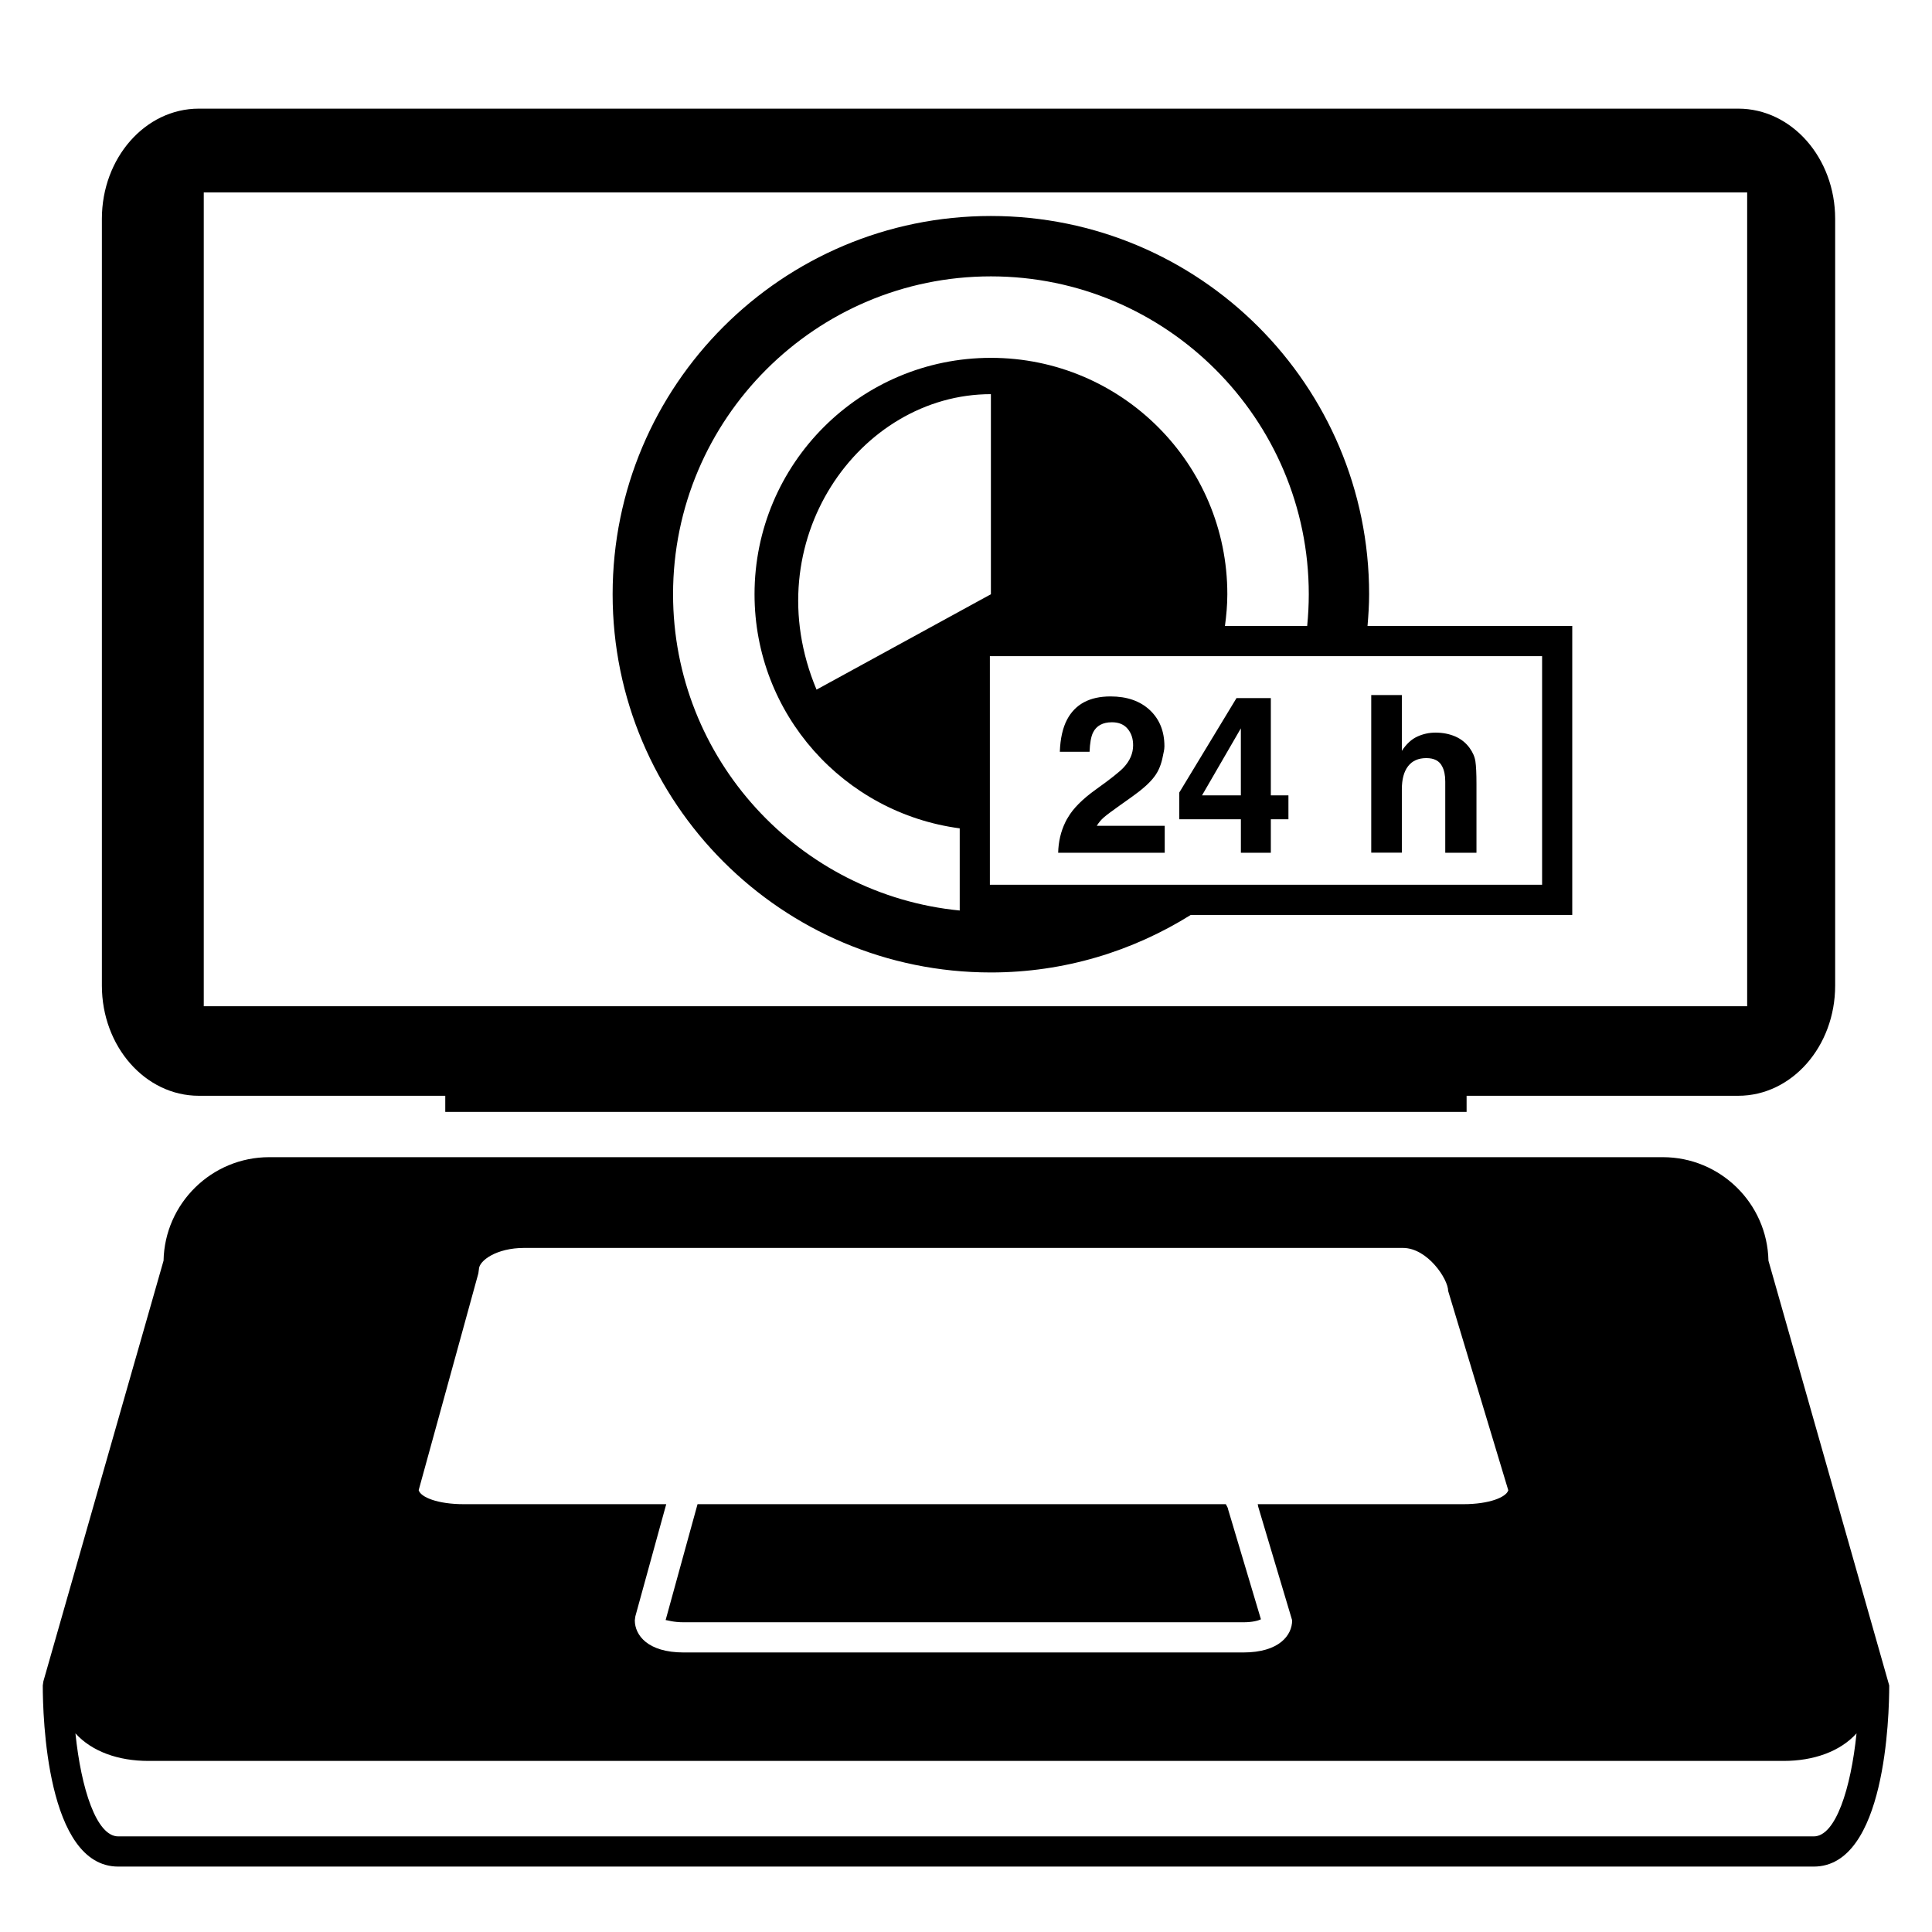 <?xml version="1.0" encoding="utf-8"?>
<!-- Generator: Adobe Illustrator 17.0.0, SVG Export Plug-In . SVG Version: 6.00 Build 0)  -->
<!DOCTYPE svg PUBLIC "-//W3C//DTD SVG 1.1//EN" "http://www.w3.org/Graphics/SVG/1.1/DTD/svg11.dtd">
<svg version="1.1" id="Capa_1" xmlns="http://www.w3.org/2000/svg" xmlns:xlink="http://www.w3.org/1999/xlink" x="0px" y="0px"
	 width="64px" height="64px" viewBox="0 0 64 64" enable-background="new 0 0 64 64" xml:space="preserve">
<g>
	<path d="M55.083,38.333H8.917c-1.905,0-3.461,1.531-3.499,3.427L1.437,55.696l-0.02,0.137c0,1.002,0.12,6,2.5,6h56.166
		c2.38,0,2.5-4.998,2.5-6l-4.001-14.073C58.544,39.864,56.988,38.333,55.083,38.333z M42.804,53.675
		c0,0.491-0.424,1.065-1.619,1.065H22.649c-1.196,0-1.62-0.574-1.62-1.065l0.018-0.133l0.747-2.714l0.138-0.5l0.138-0.5h-6.707
		c-0.87,0-1.429-0.233-1.494-0.464l1.977-7.181l0.018-0.133c0-0.29,0.584-0.711,1.5-0.711h29.108c0.818,0,1.5,1.035,1.5,1.425
		l1.992,6.604c-0.07,0.23-0.628,0.46-1.492,0.46h-6.809c0.005,0.029,0.016,0.059,0.018,0.087l0.123,0.413l0.149,0.5L42.804,53.675z
		 M60.083,60.833H3.917c-0.723,0-1.229-1.579-1.418-3.413c0.546,0.603,1.422,0.913,2.417,0.913h54.167
		c0.996,0,1.872-0.311,2.417-0.913C61.312,59.255,60.806,60.833,60.083,60.833z"/>
	<path d="M40.781,50.328l-0.097-0.323c-0.003-0.04-0.034-0.105-0.077-0.177H23.107l-0.138,0.5l-0.138,0.5l-0.781,2.838
		c0.06,0.004,0.249,0.074,0.599,0.074h18.535c0.315,0,0.5-0.057,0.586-0.098l-0.84-2.813L40.781,50.328z"/>
	<path d="M6.585,36.299h8.165v0.535h33.833v-0.535h8.999c1.773,0,3.21-1.634,3.21-3.65v-25.4c0-2.016-1.437-3.65-3.21-3.65H6.585
		c-1.773,0-3.21,1.634-3.21,3.65v25.4C3.375,34.665,4.812,36.299,6.585,36.299z M6.75,6.375h51.127v26.958h-9.294H14.75h-8V6.375z"
		/>
	<path d="M32.825,32.214c2.434,0,4.698-0.705,6.621-1.906h12.637v-9.572h-6.782c0.029-0.347,0.053-0.696,0.053-1.051
		c0-6.92-5.61-12.53-12.53-12.53s-12.53,5.61-12.53,12.53C20.295,26.605,25.905,32.214,32.825,32.214z M51.083,29.308H40.844H37.08
		h-4.289v-1.794v-5.778h7.584h2.776h2.022h5.911V29.308z M32.825,19.685l-5.776,3.16c-2.055-4.894,1.41-9.788,5.776-9.788V19.685z
		 M32.825,9.155c5.806,0,10.53,4.724,10.53,10.53c0,0.355-0.019,0.705-0.053,1.051h-2.724c0.046-0.345,0.079-0.694,0.079-1.051
		c0-4.325-3.506-7.831-7.831-7.831s-7.831,3.506-7.831,7.831c0,3.974,2.962,7.248,6.797,7.755v2.722
		c-5.323-0.521-9.496-5.02-9.496-10.477C22.295,13.879,27.019,9.155,32.825,9.155z"/>
	<path d="M36.567,27.076c0.094-0.081,0.268-0.211,0.522-0.391l0.405-0.288c0.342-0.242,0.588-0.461,0.737-0.658
		c0.161-0.208,0.244-0.445,0.291-0.695c0.02-0.106,0.051-0.208,0.051-0.321c0-0.498-0.161-0.897-0.483-1.2
		c-0.323-0.302-0.757-0.453-1.303-0.453c-0.69,0-1.171,0.257-1.441,0.771c-0.142,0.271-0.222,0.625-0.238,1.063h0.985
		c0.012-0.289,0.049-0.5,0.113-0.633c0.111-0.229,0.321-0.345,0.629-0.345c0.226,0,0.398,0.072,0.52,0.217s0.181,0.326,0.181,0.544
		c0,0.268-0.105,0.514-0.316,0.739c-0.137,0.145-0.439,0.384-0.906,0.718c-0.459,0.327-0.766,0.639-0.938,0.938
		c-0.03,0.051-0.064,0.103-0.085,0.154c-0.149,0.306-0.229,0.644-0.238,1.013h3.53v-0.892h-2.251
		C36.396,27.25,36.475,27.157,36.567,27.076z"/>
	<path d="M42.098,24.666v-1.54H40.96l-1.895,3.128v0.885h1.187h0.854v1.109h0.847h0.145V28.09v-0.95h0.583v-0.793h-0.583V24.666z
		 M41.105,26.347H40.97h-1.151l1.286-2.22v2.04V26.347z"/>
	<path d="M46.438,26.149c0-0.333,0.068-0.588,0.206-0.767s0.34-0.269,0.605-0.269c0.257,0,0.431,0.09,0.522,0.271
		c0.07,0.128,0.105,0.296,0.105,0.505v2.359h1.034v-2.277c0-0.346-0.012-0.596-0.035-0.749c-0.023-0.153-0.088-0.302-0.194-0.447
		c-0.125-0.171-0.285-0.298-0.479-0.381c-0.195-0.083-0.411-0.125-0.649-0.125c-0.213,0-0.415,0.044-0.607,0.133
		s-0.361,0.246-0.508,0.471v-1.849h-1.014v5.222h1.014V26.149z"/>
</g>
</svg>
